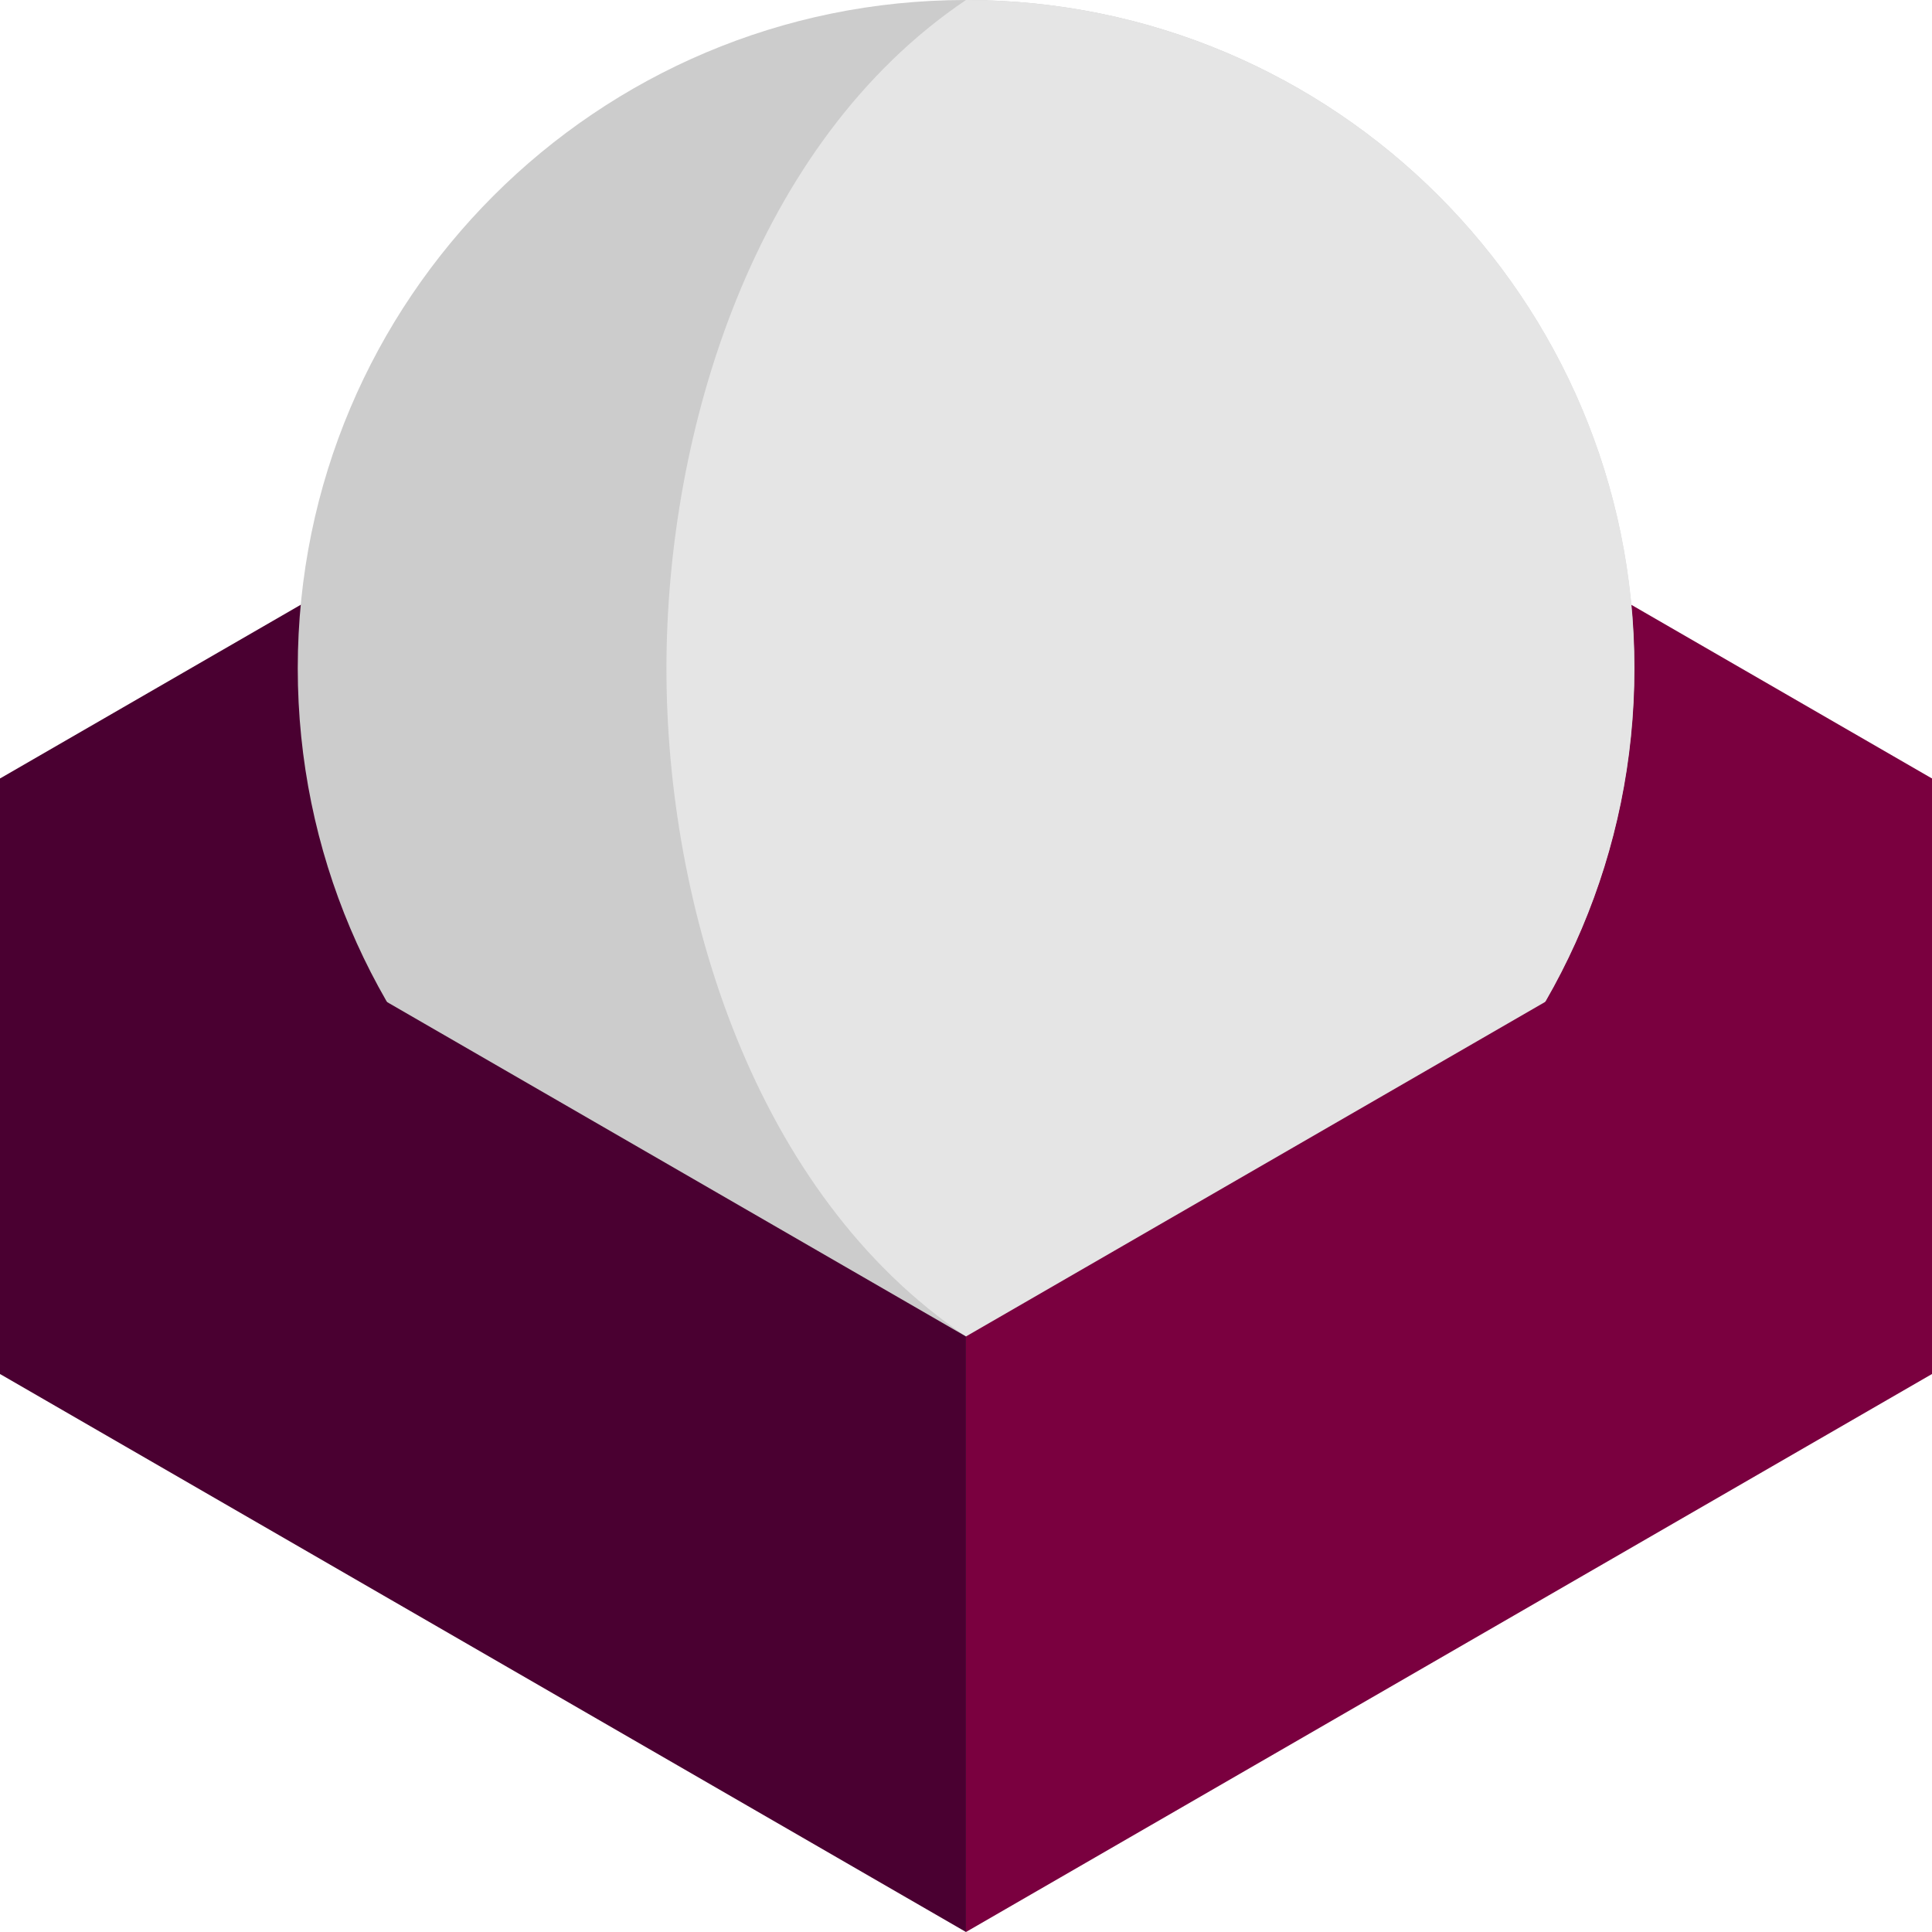 <?xml version="1.0" encoding="UTF-8" standalone="no"?>
<svg
   viewBox="9.14 141.8 573.65 573.65"
   version="1.1"
   id="svg6"
   sodipodi:docname="roundcube_logo.svg"
   inkscape:version="1.4 (e7c3feb100, 2024-10-09)"
   xmlns:inkscape="http://www.inkscape.org/namespaces/inkscape"
   xmlns:sodipodi="http://sodipodi.sourceforge.net/DTD/sodipodi-0.dtd"
   xmlns="http://www.w3.org/2000/svg"
   xmlns:svg="http://www.w3.org/2000/svg">
  <defs
     id="defs6" />
  <sodipodi:namedview
     id="namedview6"
     pagecolor="#ffffff"
     bordercolor="#000000"
     borderopacity="0.25"
     inkscape:showpageshadow="2"
     inkscape:pageopacity="0.0"
     inkscape:pagecheckerboard="0"
     inkscape:deskcolor="#d1d1d1"
     inkscape:zoom="1.4085243"
     inkscape:cx="287.17999"
     inkscape:cy="286.82501"
     inkscape:window-width="1920"
     inkscape:window-height="1016"
     inkscape:window-x="0"
     inkscape:window-y="0"
     inkscape:window-maximized="1"
     inkscape:current-layer="svg6" />
  <style
     id="style1">
    .st0,.st3{fill-rule:evenodd;clip-rule:evenodd;fill:#404f54}.st3{fill:#37beff}
  </style>
  <path
     class="st3"
     d="M582.79 549.77L295.96 384.1V207.27l286.83 165.68z"
     id="path1"
     style="fill:#7a003f;fill-opacity:1" />
  <path
     class="st0"
     d="M9.14 549.77L295.96 384.1V207.27L9.14 372.95z"
     id="path2"
     style="fill:#4a0031;fill-opacity:1" />
  <path
     d="M295.96 141.8c109.56 0 198.41 88.85 198.41 198.41s-88.85 198.41-198.41 198.41S97.55 449.77 97.55 340.21 186.4 141.8 295.96 141.8"
     fill-rule="evenodd"
     clip-rule="evenodd"
     fill="#ccc"
     id="path3" />
  <path
     d="M295.96 141.8c109.6 0 198.48 88.85 198.48 198.41s-88.88 198.41-198.48 198.41c-62.91-42.34-88.94-127.64-88.94-198.3s26.03-156.1 88.94-198.52"
     fill-rule="evenodd"
     clip-rule="evenodd"
     fill="#e5e5e5"
     id="path4" />
  <path
     class="st3"
     d="M582.79 372.95L295.96 538.62v176.83l286.83-165.68z"
     id="path5"
     style="fill:#7a003f;fill-opacity:1" />
  <path
     class="st0"
     d="M9.14 372.95l286.82 165.67v176.83L9.14 549.77z"
     id="path6"
     style="fill:#4a0031;fill-opacity:1" />
</svg>
